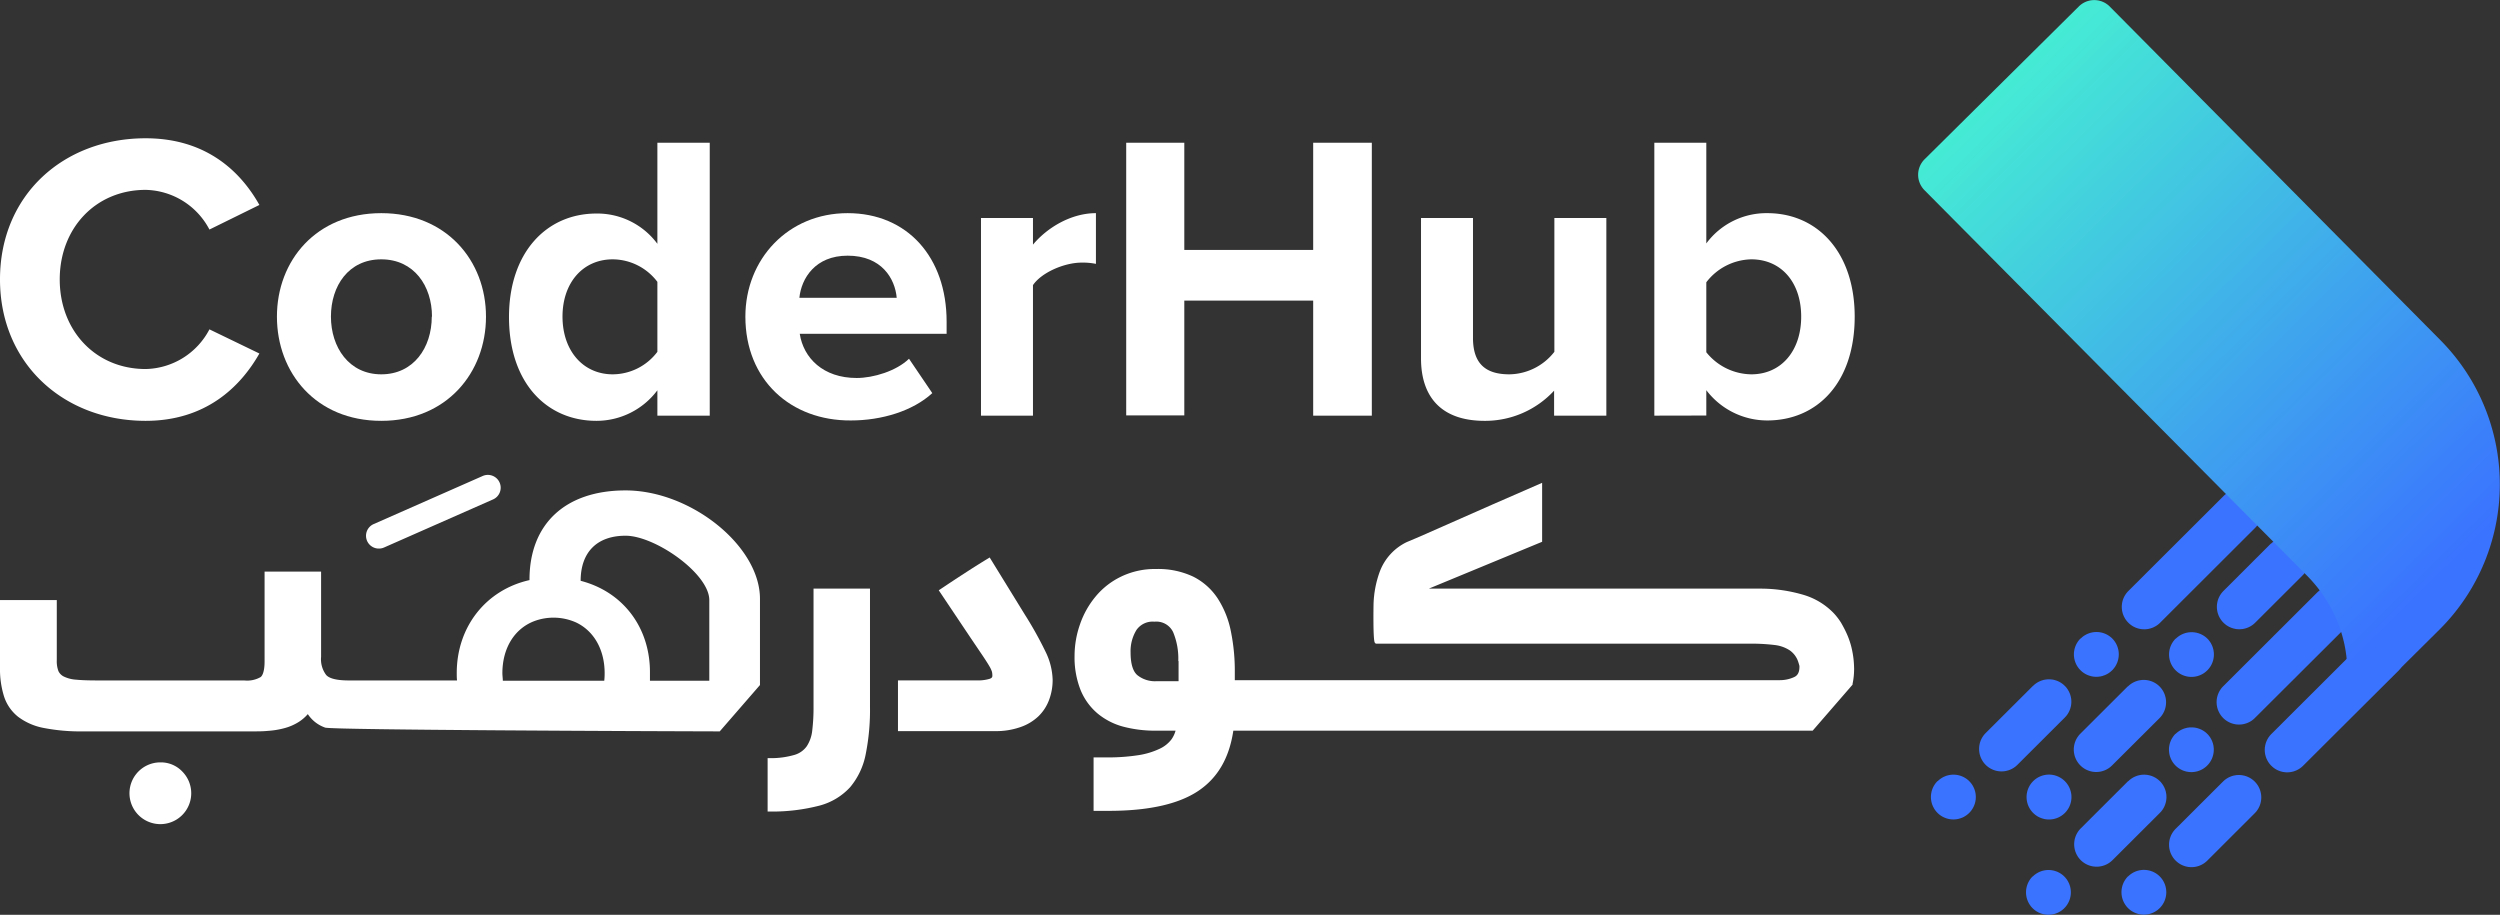 <svg xmlns="http://www.w3.org/2000/svg" xmlns:xlink="http://www.w3.org/1999/xlink" viewBox="0 0 457.42 167.38"><rect x="0" y="0" width="457.42" height="167.38" fill="#333333" stroke="none"/><defs><style>.cls-1{fill:#3a73ff;}.cls-2{fill:url(#linear-gradient);}.cls-3{fill:#fff;}</style><linearGradient id="linear-gradient" x1="-120.22" y1="1992.08" x2="7.17" y2="1992.08" gradientTransform="matrix(0.7, 0.71, -0.71, 0.7, 1856.88, -1295.28)" gradientUnits="userSpaceOnUse"><stop offset="0" stop-color="#46f2d2"/><stop offset="1" stop-color="#3a73ff"/></linearGradient></defs><g id="Layer_2" data-name="Layer 2"><g id="Layer_1-2" data-name="Layer 1"><path class="cls-1" d="M412.66,90.74h0a4.1,4.1,0,0,1,0,5.8l-17.43,17.4a4.11,4.11,0,0,1-5.81,0h0a4.1,4.1,0,0,1,0-5.8l17.44-17.4A4.1,4.1,0,0,1,412.66,90.74Zm-32,26.09h0a4.1,4.1,0,0,0,0,5.8h0a4.11,4.11,0,0,0,5.81,0h0a4.12,4.12,0,0,0,0-5.81h0A4.1,4.1,0,0,0,380.7,116.83Zm34.83-17.36-8.67,8.66a4.1,4.1,0,0,0,0,5.8h0a4.11,4.11,0,0,0,5.81,0l8.67-8.65a4.12,4.12,0,0,0,0-5.81h0A4.12,4.12,0,0,0,415.53,99.47Zm-26.18,26.12-8.67,8.65a4.11,4.11,0,0,0,0,5.81h0a4.1,4.1,0,0,0,5.8,0l8.68-8.65a4.11,4.11,0,0,0,0-5.81h0A4.1,4.1,0,0,0,389.35,125.59Zm.07,17.33-8.67,8.65a4.11,4.11,0,0,0,0,5.81h0a4.12,4.12,0,0,0,5.81,0l8.67-8.65a4.1,4.1,0,0,0,0-5.8h0A4.11,4.11,0,0,0,389.42,142.92Zm34.81-34.73-17.42,17.38a4.1,4.1,0,0,0,0,5.8h0a4.1,4.1,0,0,0,5.8,0L430,114a4.11,4.11,0,0,0,0-5.81h0A4.1,4.1,0,0,0,424.23,108.19Zm-26.14,26.07h0a4.12,4.12,0,0,0,0,5.81h0a4.1,4.1,0,0,0,5.8,0h0a4.11,4.11,0,0,0,0-5.81h0A4.12,4.12,0,0,0,398.09,134.26Zm-26.15,26.1h0a4.11,4.11,0,0,0,0,5.81h0a4.1,4.1,0,0,0,5.8,0h0a4.1,4.1,0,0,0,0-5.8h0A4.1,4.1,0,0,0,371.94,160.36Zm.08-34.88-8.67,8.65a4.12,4.12,0,0,0,0,5.81h0a4.11,4.11,0,0,0,5.81,0l8.67-8.65a4.1,4.1,0,0,0,0-5.8h0A4.11,4.11,0,0,0,372,125.48Zm-17.48,17.44h0a4.11,4.11,0,0,0,0,5.81h0a4.11,4.11,0,0,0,5.81,0h0a4.1,4.1,0,0,0,0-5.8h0A4.1,4.1,0,0,0,354.54,142.92Zm43.57-26.07h0a4.1,4.1,0,0,0,0,5.8h0a4.1,4.1,0,0,0,5.8,0h0a4.11,4.11,0,0,0,0-5.81h0A4.12,4.12,0,0,0,398.11,116.85ZM372,142.93h0a4.11,4.11,0,0,0,0,5.81h0a4.11,4.11,0,0,0,5.81,0h0a4.1,4.1,0,0,0,0-5.8h0A4.1,4.1,0,0,0,372,142.93Zm61-26-17.42,17.38a4.1,4.1,0,0,0,0,5.8h0a4.11,4.11,0,0,0,5.81,0l17.42-17.37a4.12,4.12,0,0,0,0-5.81h0A4.1,4.1,0,0,0,432.93,116.91ZM406.74,143l-8.67,8.65a4.11,4.11,0,0,0,0,5.81h0a4.1,4.1,0,0,0,5.8,0l8.67-8.66a4.1,4.1,0,0,0,0-5.8h0A4.11,4.11,0,0,0,406.74,143Zm-17.38,17.34h0a4.12,4.12,0,0,0,0,5.81h0a4.1,4.1,0,0,0,5.8,0h0a4.1,4.1,0,0,0,0-5.8h0A4.11,4.11,0,0,0,389.36,160.37Z"/><path class="cls-2" d="M446.32,115.22l-22.86,22.67c8.52-8.67,7.92-23.2-1.35-32.56l-70-70.54a4,4,0,0,1,0-5.62l28.26-28a4,4,0,0,1,5.62,0l60.52,61.06A37.48,37.48,0,0,1,446.32,115.22Z"/><path class="cls-3" d="M0,51.12C0,35.7,11.6,25.3,26.65,25.3c10.92,0,17.29,5.91,20.81,12.2L38.32,42a13.49,13.49,0,0,0-11.67-7.26c-9.14,0-15.72,7-15.72,16.39s6.58,16.39,15.72,16.39a13.47,13.47,0,0,0,11.67-7.26l9.14,4.42C43.94,70.88,37.57,77,26.65,77,11.6,77,0,66.47,0,51.12Z"/><path class="cls-3" d="M50.67,57.93C50.67,47.68,57.86,39,69.76,39s19.16,8.68,19.16,18.93S81.74,77,69.76,77,50.67,68.19,50.67,57.93Zm28.37,0c0-5.61-3.29-10.48-9.28-10.48s-9.21,4.87-9.21,10.48,3.3,10.56,9.21,10.56S79,63.62,79,57.93Z"/><path class="cls-3" d="M120.28,76.05V71.41A13.92,13.92,0,0,1,109.13,77c-9.06,0-16-6.89-16-19,0-11.75,6.81-18.93,16-18.93a13.68,13.68,0,0,1,11.15,5.54V26.12h9.58V76.05Zm0-11.68V51.57a10.32,10.32,0,0,0-8.16-4.12c-5.46,0-9.2,4.27-9.2,10.48s3.74,10.56,9.2,10.56A10.29,10.29,0,0,0,120.28,64.37Z"/><path class="cls-3" d="M136.38,57.93c0-10.48,7.78-18.93,18.71-18.93s18.11,8.08,18.11,19.83v2.25H146.33c.68,4.41,4.27,8.08,10.41,8.08,3.06,0,7.26-1.27,9.58-3.52l4.26,6.29c-3.59,3.29-9.28,5-14.89,5C144.69,77,136.38,69.54,136.38,57.93Zm18.71-11.15c-5.91,0-8.46,4.12-8.83,7.71h17.81C163.77,51.05,161.38,46.78,155.09,46.78Z"/><path class="cls-3" d="M179.49,76.05V39.89H189v4.87c2.62-3.14,7-5.76,11.52-5.76v9.28a12,12,0,0,0-2.62-.23c-3.14,0-7.33,1.8-8.9,4.12V76.05Z"/><path class="cls-3" d="M240.27,76.05V55H216.69v21H206.06V26.12h10.63V45.73h23.58V26.12H251V76.05Z"/><path class="cls-3" d="M284.35,76.05V71.48A17.17,17.17,0,0,1,271.63,77C263.69,77,260,72.6,260,65.57V39.89h9.51V61.83c0,5,2.62,6.66,6.66,6.66a10.61,10.61,0,0,0,8.23-4.12V39.89h9.51V76.05Z"/><path class="cls-3" d="M302.69,76.05V26.12h9.51V44.54A13.68,13.68,0,0,1,323.35,39c9.21,0,16,7.18,16,18.93,0,12.13-6.89,19-16,19a14,14,0,0,1-11.15-5.54v4.64Zm17.74-7.56c5.46,0,9.13-4.27,9.13-10.56s-3.67-10.48-9.13-10.48a10.62,10.62,0,0,0-8.23,4.2v12.8A10.72,10.72,0,0,0,320.43,68.49Z"/><path class="cls-3" d="M69.34,100.37a2.27,2.27,0,0,0,.94-.2l19.93-8.79a2.34,2.34,0,1,0-1.89-4.29L68.39,95.88a2.34,2.34,0,0,0,1,4.49Z"/><path class="cls-3" d="M114.46,89.73c-11,0-17.58,6.11-17.58,16.34v.07c-8,1.8-13.31,8.58-13.31,17,0,.43,0,.89.05,1.36H63.81c-2.65,0-3.71-.52-4.13-1a4.77,4.77,0,0,1-.93-3.32V104.59H48.41V121c0,2-.45,2.67-.72,2.88a4.94,4.94,0,0,1-3,.62H17.84c-1.76,0-3-.05-3.9-.14a6,6,0,0,1-2.25-.57,2.12,2.12,0,0,1-1-1,5.18,5.18,0,0,1-.3-2v-11H0V122.1a16.84,16.84,0,0,0,.74,5.33,7.81,7.81,0,0,0,2.59,3.73,11.22,11.22,0,0,0,4.76,2.05,35,35,0,0,0,7.12.61h31c.95,0,1.92,0,2.89-.1a15.14,15.14,0,0,0,2.9-.48,9.39,9.39,0,0,0,2.68-1.16,7.58,7.58,0,0,0,1.64-1.42,6.28,6.28,0,0,0,3.18,2.47c1.35.44,60.07.66,71.92.69h.27l7.36-8.48V109.58C139.08,99.94,126.43,89.73,114.46,89.73ZM91.92,123.18c0-4.54,2.16-8.1,5.77-9.51a10.09,10.09,0,0,1,7.71.22c3.28,1.55,5.23,5,5.23,9.29a12.44,12.44,0,0,1-.07,1.37H92C92,124.1,91.92,123.64,91.92,123.18Zm14.32-16.91c0-5.24,3-8.25,8.22-8.25,5.41,0,15.32,6.93,15.32,11.79v14.74H118.92c0-.47,0-.93,0-1.37C119,114.85,114,108.27,106.24,106.27Z"/><path class="cls-3" d="M29.4,139.49a5.65,5.65,0,1,0,3.94,1.66A5.4,5.4,0,0,0,29.4,139.49Z"/><path class="cls-3" d="M338.64,118a14.94,14.94,0,0,0-.92-2.43c-.2-.42-.42-.84-.66-1.27l-.21-.37a11.57,11.57,0,0,0-1.3-1.7,12.66,12.66,0,0,0-5.43-3.35,27.85,27.85,0,0,0-8.17-1.18H261.43l20.73-8.57V88.34l-9.16,4-13.26,5.85-2.36,1a9.81,9.81,0,0,0-4.93,5.41,18.87,18.87,0,0,0-1.14,6.19c0,.06-.11,6.42.24,6.8l.17.18h68.52a34.52,34.52,0,0,1,4.4.24,6.34,6.34,0,0,1,2.85,1,4.13,4.13,0,0,1,1.57,2.22c.07.21.13.43.18.62v.16c0,1.3-.57,1.7-1,1.89a6.31,6.31,0,0,1-2.57.55H225.93v-1.46a36.11,36.11,0,0,0-.72-7.48,17.15,17.15,0,0,0-2.4-6,11.6,11.6,0,0,0-4.48-4,15,15,0,0,0-6.78-1.4,14.23,14.23,0,0,0-6.36,1.36,13.83,13.83,0,0,0-4.7,3.64,16.11,16.11,0,0,0-2.88,5.11,17.5,17.5,0,0,0-1,5.77,16.22,16.22,0,0,0,1.1,6.26,11.13,11.13,0,0,0,3.13,4.31,12.33,12.33,0,0,0,4.73,2.41,22.75,22.75,0,0,0,5.87.72h3.65a5.09,5.09,0,0,1-.74,1.58,5.74,5.74,0,0,1-2.15,1.72,14,14,0,0,1-3.89,1.18,36.38,36.38,0,0,1-6,.41h-2.22v9.78h2.78c7.18,0,12.67-1.2,16.29-3.59s5.75-6.05,6.5-11.08h106l7.3-8.42,0-.15a12.79,12.79,0,0,0,.28-2.57,1.51,1.51,0,0,0,0-.3A16.9,16.9,0,0,0,338.64,118Zm-123,3v3.64h-4.07a5.15,5.15,0,0,1-3.46-1.1c-.83-.7-1.25-2.11-1.25-4.17a7.39,7.39,0,0,1,1.08-4.11,3.59,3.59,0,0,1,3.28-1.51,3.39,3.39,0,0,1,3.42,1.9A12.55,12.55,0,0,1,215.59,120.9Z"/><path class="cls-3" d="M187.53,112.48,181.08,102l-.49.3q-2.21,1.35-4.21,2.66c-1.35.87-2.72,1.78-4.13,2.72l-.49.32,5.9,8.81,2.15,3.18c.54.81.94,1.43,1.21,1.9a4.9,4.9,0,0,1,.47,1,2.92,2.92,0,0,1,.08.71c0,.2,0,.44-.52.61a7.47,7.47,0,0,1-2.34.28H164.3v9.28H182a13.48,13.48,0,0,0,4.72-.74,9,9,0,0,0,3.31-2,8.1,8.1,0,0,0,1.93-3,10.32,10.32,0,0,0,.64-3.66,12.37,12.37,0,0,0-1.29-5.11A68,68,0,0,0,187.53,112.48Z"/><path class="cls-3" d="M148.85,129.29a34.63,34.63,0,0,1-.24,4.4,6.45,6.45,0,0,1-1,2.85,4.18,4.18,0,0,1-2.21,1.57,15.39,15.39,0,0,1-4.38.61h-.57v9.77h.6a34.51,34.51,0,0,0,8.86-1.08,11.63,11.63,0,0,0,5.64-3.38,13.31,13.31,0,0,0,2.84-6,41.09,41.09,0,0,0,.79-8.73v-21.6H148.85Z"/></g></g></svg>